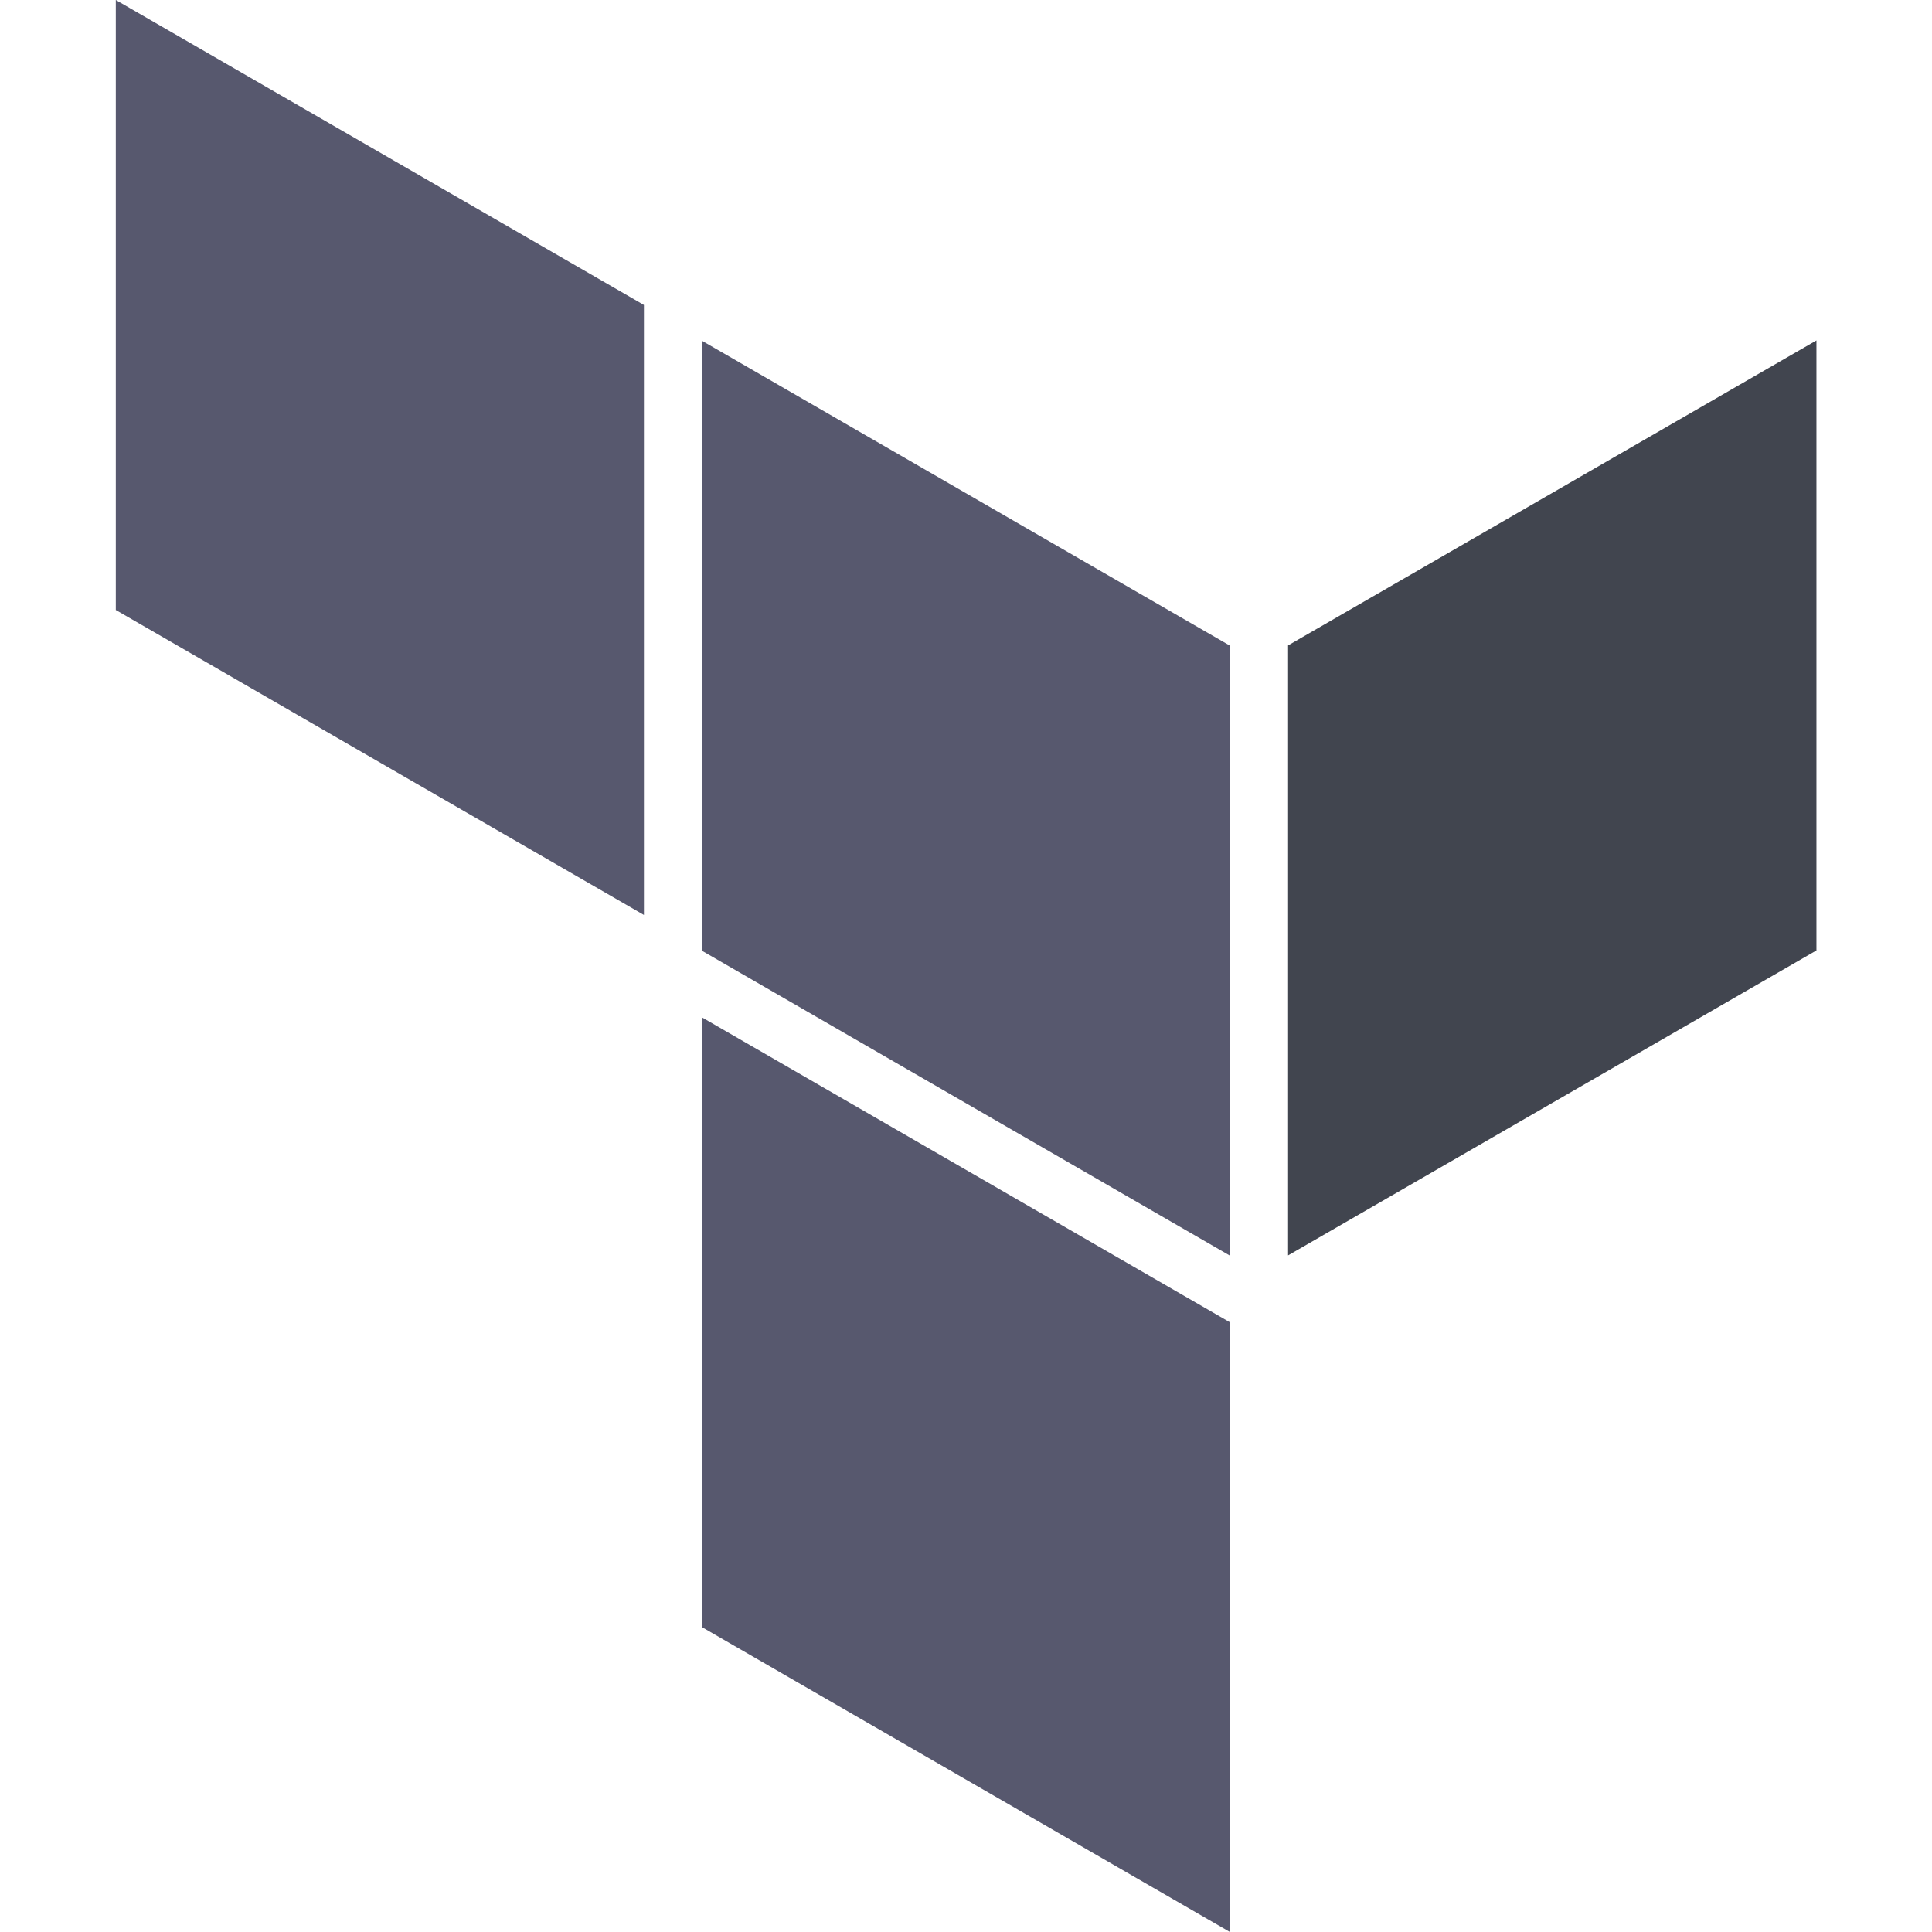 <svg xmlns="http://www.w3.org/2000/svg" width="48" height="48" viewBox="0 0 48 48" fill="none"><g clip-path="url(#clip0_22_2)"><path fill-rule="evenodd" clip-rule="evenodd" d="M30.557 48V32.852L17.436 25.274V40.423L30.557 48ZM30.557 31.196L17.436 23.619V8.464L30.557 16.041V31.196Z" fill="#57586E"></path><path fill-rule="evenodd" clip-rule="evenodd" d="M45.129 23.613V8.458L32.002 16.035V31.19L45.129 23.613Z" fill="#41454F"></path><path fill-rule="evenodd" clip-rule="evenodd" d="M15.998 22.732V7.577L2.877 0V15.155L15.998 22.732Z" fill="#57586E"></path></g><defs><clipPath id="clip0_22_2"><rect width="48" height="48" fill="white"></rect></clipPath></defs></svg>